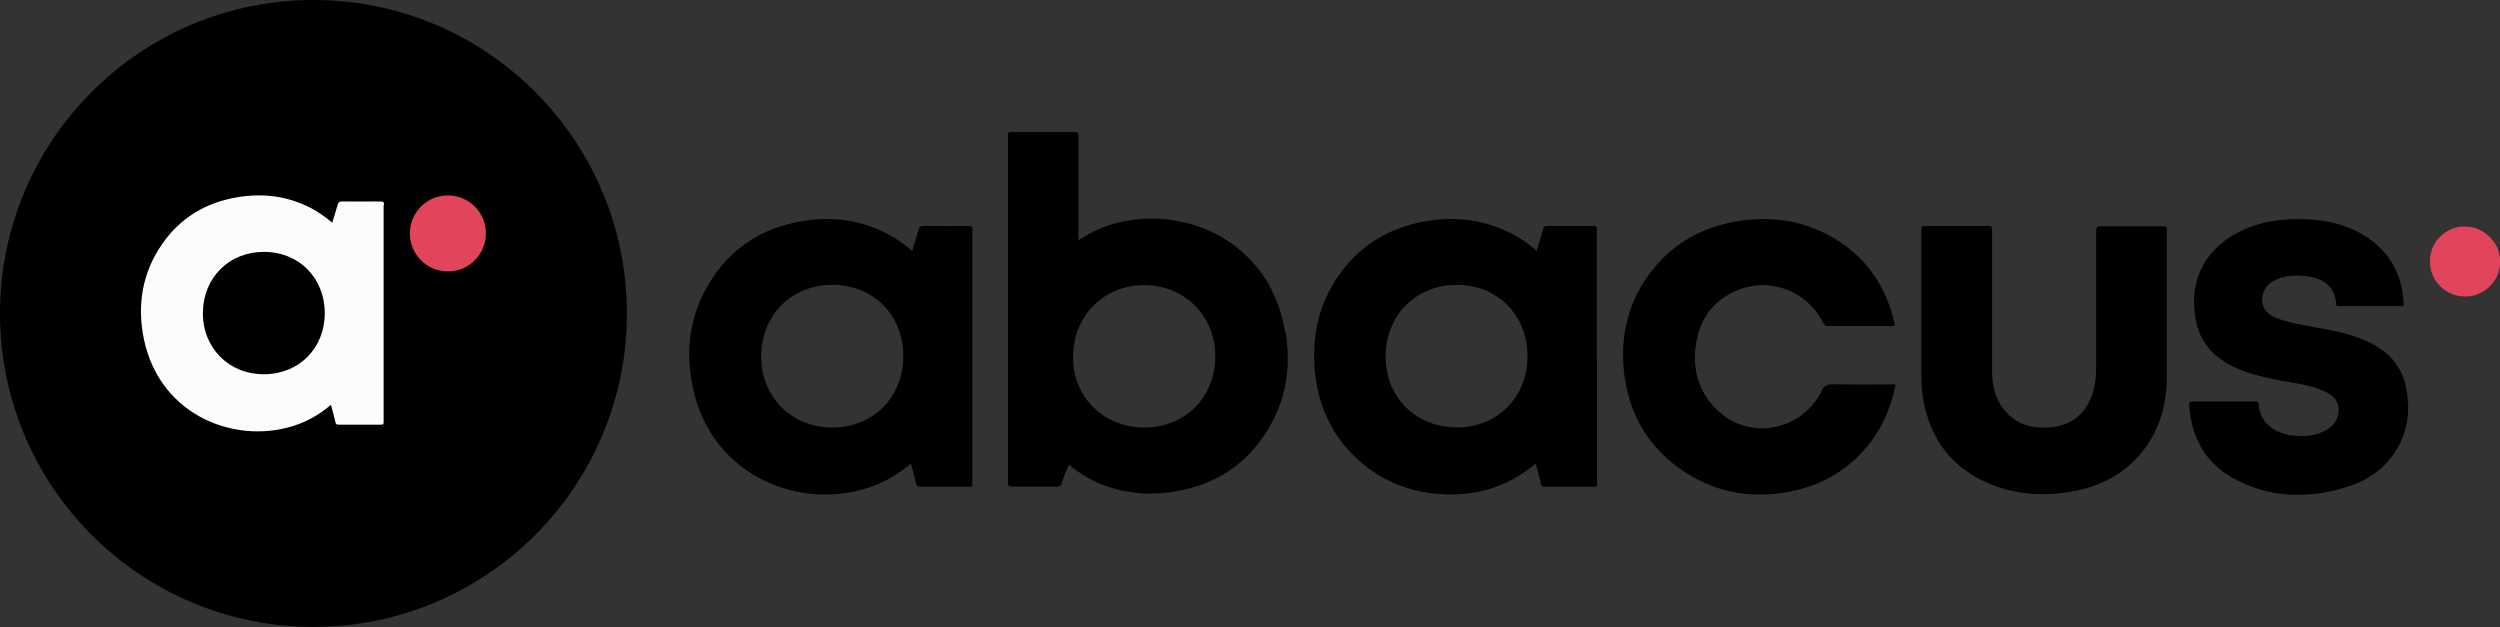<?xml version="1.0" encoding="UTF-8"?>
<svg id="Capa_2" xmlns="http://www.w3.org/2000/svg" viewBox="0 0 157.12 39.41">
  <rect x="0" y="0" width="157.12" height="39.41" fill="#333333" stroke="none"/>
  <defs>
    <style>
      .cls-1 {
        fill: #e0455b;
      }

      .cls-2 {
        fill: #fcfcfc;
      }
    </style>
  </defs>
  <g id="Layer_1">
    <g>
      <circle cx="19.7" cy="19.7" r="19.7"/>
      <g>
        <path class="cls-2" d="M24.14,12.89c0-.2-.05-.23-.24-.23-.8.01-1.6.01-2.4,0-.17,0-.24.06-.28.21-.1.37-.22.73-.34,1.13-.42-.36-.85-.66-1.31-.91-1.48-.77-3.04-.97-4.67-.69-1.96.33-3.55,1.28-4.69,2.91-1.28,1.83-1.61,3.88-1.16,6.03,1.02,4.88,5.96,6.72,9.73,5.31.74-.28,1.4-.68,2.02-1.21.1.38.2.73.28,1.09.03.12.07.16.2.16.89,0,1.79,0,2.68,0,.13,0,.15-.05.15-.16,0-.21,0-.42,0-.63,0-4.34,0-8.68,0-13.01ZM16.58,23.52c-2.2,0-3.84-1.65-3.83-3.86.02-2.21,1.64-3.83,3.84-3.83,2.2,0,3.82,1.64,3.82,3.85,0,2.21-1.62,3.84-3.82,3.84Z"/>
        <circle class="cls-1" cx="28.15" cy="14.67" r="2.39"/>
      </g>
      <g id="_x31_3mRHL">
        <g>
          <g>
            <path d="M80.79,20.99s0-.06-.01-.09c-.03-.15-.05-.31-.09-.46-.07-.34-.16-.67-.26-.98-.02-.06-.04-.11-.06-.17-.05-.14-.1-.27-.15-.41-.05-.12-.1-.23-.15-.35-.11-.23-.22-.45-.34-.67-.23-.4-.49-.78-.78-1.12-.31-.37-.64-.7-1-1.01-.11-.09-.21-.17-.32-.26-.08-.06-.15-.11-.23-.17-.09-.06-.18-.12-.27-.18-.15-.09-.29-.18-.44-.27-.06-.03-.12-.07-.18-.1-2.34-1.23-5.19-1.34-7.5-.33-.21.09-.41.19-.61.31s-.41.23-.62.36v-.33c0-1.38,0-2.76,0-4.15,0-.69,0-1.38,0-2.07,0-.19-.04-.24-.23-.24h0c-.33,0-.67,0-1,0-1,0-1.99,0-2.99,0-.11,0-.17.02-.2.08,0,.02-.01.03-.01.05,0,.03,0,.06,0,.09,0,7.28,0,14.56,0,21.83,0,.06,0,.1.02.14.01.04.04.06.08.07.03.01.07.02.13.02.36,0,.71,0,1.07,0,.59,0,1.19,0,1.78,0,.08,0,.14-.01.19-.05.03-.02.06-.06.08-.11,0-.02.01-.03.02-.05.11-.31.23-.61.35-.92.03-.08.06-.16.1-.25.24.19.47.37.72.53.06.04.12.08.18.12.19.12.38.22.57.32.54.27,1.09.47,1.65.61.08.02.17.04.25.06.02,0,.05.01.07.01,1.09.23,2.2.22,3.34.02,1.76-.31,3.29-1.05,4.5-2.28,0,0,0,0,0,0,.23-.23.44-.47.64-.74.13-.17.26-.35.38-.52.04-.07.09-.13.13-.2.04-.07.09-.14.13-.21.04-.07.08-.14.12-.21.27-.48.49-.98.66-1.48.03-.08.05-.15.07-.23.39-1.29.45-2.65.23-4.06ZM69.54,26.24c-.12-.07-.24-.15-.35-.23-.11-.08-.22-.17-.33-.27-.1-.09-.2-.19-.3-.3-.08-.09-.16-.19-.24-.29-.11-.15-.22-.31-.31-.47-.07-.12-.13-.25-.19-.38-.22-.49-.35-1.04-.38-1.63,0,0,0-.02,0-.02,0-.08,0-.15,0-.23,0-.4.05-.79.13-1.15.02-.09.05-.18.08-.27.03-.11.07-.21.11-.31.13-.34.31-.66.51-.95.02-.03.04-.06.07-.09.81-1.07,2.1-1.74,3.59-1.73,2.41.02,4.24,1.73,4.43,4.07.01.14.02.29.02.44-.02,2.56-1.92,4.45-4.47,4.44-.88,0-1.69-.23-2.36-.63Z"/>
            <path d="M100.36,22.39h0c0-2.67,0-5.33,0-7.99,0-.15-.03-.2-.19-.2-.98,0-1.97,0-2.95,0-.13,0-.19.04-.22.14,0,.01-.01.03-.01.05-.1.36-.22.72-.33,1.1-.03.09-.05.18-.08.27-.49-.41-.98-.77-1.52-1.05-.05-.03-.11-.06-.16-.08-.14-.07-.28-.13-.42-.19-.04-.02-.08-.03-.12-.05-.09-.04-.19-.08-.28-.11-.11-.04-.22-.08-.33-.12-.11-.04-.22-.07-.33-.1-1.23-.34-2.5-.38-3.8-.16-.58.1-1.14.25-1.66.44-1.67.62-3.04,1.71-4.05,3.31-.99,1.56-1.38,3.26-1.31,5.06,0,.06,0,.13,0,.19,0,.12.02.24.03.36,0,0,0,.01,0,.02,0,.07.01.14.02.21.02.14.03.28.06.42.02.13.04.25.07.38,0,.02,0,.04.01.07.06.29.13.58.22.86.02.07.05.15.07.22.18.52.4,1.01.67,1.48.05.09.11.18.16.27.08.12.16.24.24.36.04.06.09.12.13.18.08.11.16.21.25.31.05.06.1.11.15.17.02.02.04.04.06.07.22.25.46.48.72.71.72.63,1.5,1.11,2.34,1.45.21.08.42.16.64.23s.44.13.66.18c.45.1.91.17,1.38.2,2.1.16,4.01-.36,5.69-1.64.11-.08.22-.17.35-.27.06.22.11.43.17.64.03.1.05.21.08.31s.05.2.07.31c0,.04.02.08.04.1.04.07.1.1.22.09,1.02,0,2.05,0,3.07,0,.02,0,.04,0,.06,0,.08,0,.12-.03.14-.1,0-.01,0-.03,0-.05,0-.02,0-.04,0-.06,0-2.66,0-5.32,0-7.98ZM93.71,18.42c1.39.73,2.29,2.18,2.29,3.96,0,.76-.16,1.47-.46,2.08-.03.05-.05.1-.08.15-.05.09-.1.18-.16.27-.02.03-.04.07-.06.1-.1.15-.21.29-.33.42-.05.06-.11.12-.16.18-.06.06-.11.11-.17.16-.23.21-.49.39-.76.55-.05.03-.1.05-.15.08-.08.04-.16.08-.25.12-.21.09-.42.16-.65.22-.1.03-.21.05-.32.07-.21.04-.42.07-.63.08,0,0-.02,0-.03,0-.08,0-.15,0-.23,0-1.28,0-2.4-.47-3.2-1.26,0,0,0,0,0,0-.1-.1-.2-.21-.29-.32-.12-.14-.23-.3-.32-.46-.03-.05-.06-.1-.09-.15-.06-.1-.11-.2-.16-.3-.03-.07-.06-.13-.09-.2-.05-.11-.09-.23-.12-.35-.01-.04-.02-.08-.03-.11-.06-.2-.1-.41-.13-.62-.02-.15-.04-.31-.04-.47,0-.08,0-.16,0-.24,0-2.42,1.69-4.25,4.03-4.46.14-.01.29-.02.44-.02.56,0,1.09.09,1.57.26.21.07.41.16.6.26Z"/>
            <path d="M61.13,14.47c0-.23-.06-.27-.28-.27-.93.01-1.86.01-2.8,0-.2,0-.28.07-.33.25-.12.43-.25.86-.39,1.32-.5-.42-.99-.77-1.53-1.06-1.72-.9-3.54-1.13-5.44-.8-2.28.39-4.14,1.49-5.47,3.4-1.49,2.14-1.88,4.52-1.35,7.04,1.19,5.69,6.95,7.84,11.35,6.19.86-.32,1.64-.8,2.36-1.41.12.44.23.85.33,1.27.03.14.08.19.23.19,1.04,0,2.08,0,3.13,0,.15,0,.18-.06.17-.19,0-.25,0-.49,0-.74,0-5.06,0-10.12,0-15.18ZM52.31,26.87c-2.57,0-4.49-1.93-4.47-4.5.02-2.58,1.91-4.47,4.48-4.47,2.57,0,4.46,1.91,4.45,4.49,0,2.58-1.9,4.48-4.46,4.48Z"/>
          </g>
          <path d="M119.15,24.16h-.28c-1.18,0-2.36.02-3.53-.01-.22,0-.41,0-.56.08-.16.07-.28.21-.34.46,0,.02-.02.03-.03.04-.43.76-1.03,1.33-1.72,1.7-.92.49-1.99.62-2.99.35-.69-.18-1.34-.56-1.89-1.12-.53-.54-.89-1.15-1.09-1.81-.22-.71-.25-1.48-.12-2.29.2-1.21.76-2.2,1.74-2.87.14-.09.28-.18.43-.26.67-.35,1.38-.52,2.08-.51,0,0,0,0,0,0,.17,0,.33.02.49.04,1.35.18,2.58,1.01,3.26,2.35,0,.01.01.02.02.03.06.1.12.16.27.15.15,0,.29,0,.44,0,.78,0,1.55,0,2.33,0,.41,0,.81,0,1.22,0,.16,0,.21-.04.2-.14,0-.03,0-.05-.02-.09-.26-1.06-.65-2.02-1.21-2.86,0,0,0-.01-.01-.02,0,0-.01-.02-.02-.02-.72-1.07-1.69-1.95-2.95-2.61-.62-.32-1.25-.56-1.9-.73-.86-.21-1.74-.29-2.64-.24-.39.02-.79.06-1.18.13-2.14.36-3.92,1.34-5.27,3.02-.09.11-.18.23-.26.34-.04.05-.07.1-.11.15,0,0-.01.01-.02.02-.02.02-.03.04-.04.07-1.2,1.78-1.62,3.77-1.38,5.91.06.53.16,1.04.3,1.53.52,1.85,1.6,3.38,3.27,4.55,1.83,1.28,3.83,1.75,5.95,1.53.43-.04.86-.12,1.29-.22,2.81-.65,4.79-2.57,5.74-4.89.23-.57.4-1.16.51-1.76Z"/>
          <path d="M136.2,14.47c0-.1-.01-.16-.05-.2-.04-.04-.1-.05-.2-.05-.82,0-1.63,0-2.45,0-.49,0-.98,0-1.47,0-.04,0-.08,0-.11,0-.14.02-.18.1-.18.29,0,2.46,0,4.93,0,7.39,0,.35,0,.71,0,1.06,0,.02,0,.03,0,.05,0,.25,0,.49-.03.73-.08.9-.38,1.69-.92,2.25-.45.48-1.08.79-1.9.87-.04,0-.07,0-.11,0-1.15.09-2.17-.22-2.9-1.21-.2-.27-.35-.57-.46-.87-.15-.42-.21-.86-.22-1.32,0-1.05,0-2.1,0-3.15,0-1.58,0-3.16,0-4.73,0-.38,0-.75,0-1.13,0-.17-.03-.24-.18-.25-.02,0-.04,0-.07,0-.19,0-.39,0-.58,0-1.12,0-2.24,0-3.36,0-.06,0-.1,0-.14.02-.05.02-.09.05-.1.1-.01.04-.02.09-.02.15,0,1.65,0,3.3,0,4.95,0,1.32,0,2.64,0,3.96,0,.04,0,.07,0,.11,0,.56.03,1.11.13,1.66.11.63.29,1.22.52,1.76.48,1.12,1.23,2.04,2.25,2.74.33.23.7.44,1.09.62,1.7.79,3.49.94,5.31.65.1-.02.2-.03.3-.05.93-.18,1.78-.49,2.55-.95.69-.42,1.31-.97,1.84-1.66,1.04-1.37,1.44-2.94,1.44-4.63,0-2.6,0-5.19,0-7.79,0-.46,0-.91,0-1.37Z"/>
          <path d="M151.33,25.39c0-.14-.01-.27-.02-.41-.02-.18-.04-.36-.07-.53,0,0,0,0,0-.01-.01-.06-.03-.12-.04-.18,0-.03-.01-.06-.02-.08-.01-.04-.02-.08-.03-.12-.01-.04-.02-.09-.04-.13-.03-.08-.05-.16-.08-.23,0,0,0,0,0,0-.02-.04-.04-.08-.05-.13-.02-.04-.03-.07-.05-.11,0-.02-.02-.03-.03-.05-.03-.06-.06-.12-.09-.17-.12-.21-.25-.4-.4-.59,0,0-.01-.02-.02-.03-.01-.02-.03-.03-.04-.05-.32-.36-.72-.67-1.2-.93-1.05-.57-2.2-.8-3.36-1.02-.89-.17-1.79-.28-2.64-.6-.1-.04-.2-.08-.29-.13-.2-.1-.37-.23-.5-.42-.29-.43-.24-1,.07-1.42.05-.07.11-.14.18-.2.07-.06.14-.12.22-.16.06-.04.13-.07.19-.1.24-.12.49-.19.75-.23.07-.01.14-.02.2-.02.33-.03.66-.01,1,.02.42.05.81.16,1.16.41.3.22.5.49.6.82.04.13.07.26.09.4,0,0,0,.02,0,.02,0,0,0,0,0,0,0,0,0,0,0,0,0,0,0,.02,0,.03,0,.06-.01.12.03.16.02.02.06.04.13.04.53,0,1.05,0,1.58,0,.79,0,1.57,0,2.36,0,.01,0,.02,0,.03,0,.05,0,.08-.01.09-.04.01-.02.02-.04.02-.08,0,0,0-.01,0-.02,0-.18-.02-.36-.04-.53-.09-.73-.31-1.39-.64-1.97-.43-.75-1.07-1.37-1.91-1.87-1.08-.64-2.27-.89-3.51-.95-.48-.02-.96-.01-1.44.03-.33.03-.66.08-.99.14-.02,0-.03,0-.05.01-.1.02-.19.04-.29.07-.5.13-.98.3-1.46.54-2.33,1.17-3.23,3.34-2.69,5.73.17.75.52,1.35,1.01,1.84,0,0,0,.01.01.01,0,0,.02.01.02.02.25.24.53.45.84.64.17.1.34.19.53.28.78.36,1.6.57,2.43.74.34.07.69.13,1.03.19.13.02.26.05.4.07.56.1,1.11.22,1.64.44.2.09.4.18.56.31.21.16.38.37.44.68.13.6-.17,1.11-.6,1.42-.05.04-.1.07-.16.1-.63.35-1.3.4-1.99.34-.73-.06-1.45-.34-1.87-.91-.21-.28-.35-.63-.38-1.07,0-.11-.05-.16-.12-.17-.03,0-.07,0-.11,0-.25,0-.49,0-.74,0-.41,0-.81,0-1.22,0-.44,0-.87,0-1.31,0-.22,0-.43,0-.65,0-.16,0-.22.03-.21.2.02.44.08.85.18,1.25.33,1.35,1.08,2.43,2.29,3.2.16.1.33.2.51.29.79.41,1.59.67,2.4.81,1.54.27,3.12.09,4.69-.43.02,0,.03-.01.05-.02,1.11-.37,2.03-1.01,2.7-1.95.12-.17.23-.34.33-.53.46-.83.63-1.72.61-2.65Z"/>
          <path class="cls-1" d="M157.1,16.1c-.12-.93-.97-1.73-1.91-1.85,0,0,0,0,0,0-.05,0-.11,0-.16-.01-.01,0-.03,0-.04,0,0,0-.02,0-.02,0-.03,0-.05,0-.08,0,0,0,0,0-.01,0-.03,0-.06,0-.09,0-.07,0-.14,0-.22.02-.4.06-.77.23-1.08.49-.54.46-.87,1.17-.75,2,.15,1.08,1.15,2.05,2.53,1.86.29-.04.57-.15.83-.31.66-.42,1.14-1.21,1.01-2.21Z"/>
        </g>
      </g>
    </g>
  </g>
</svg>
